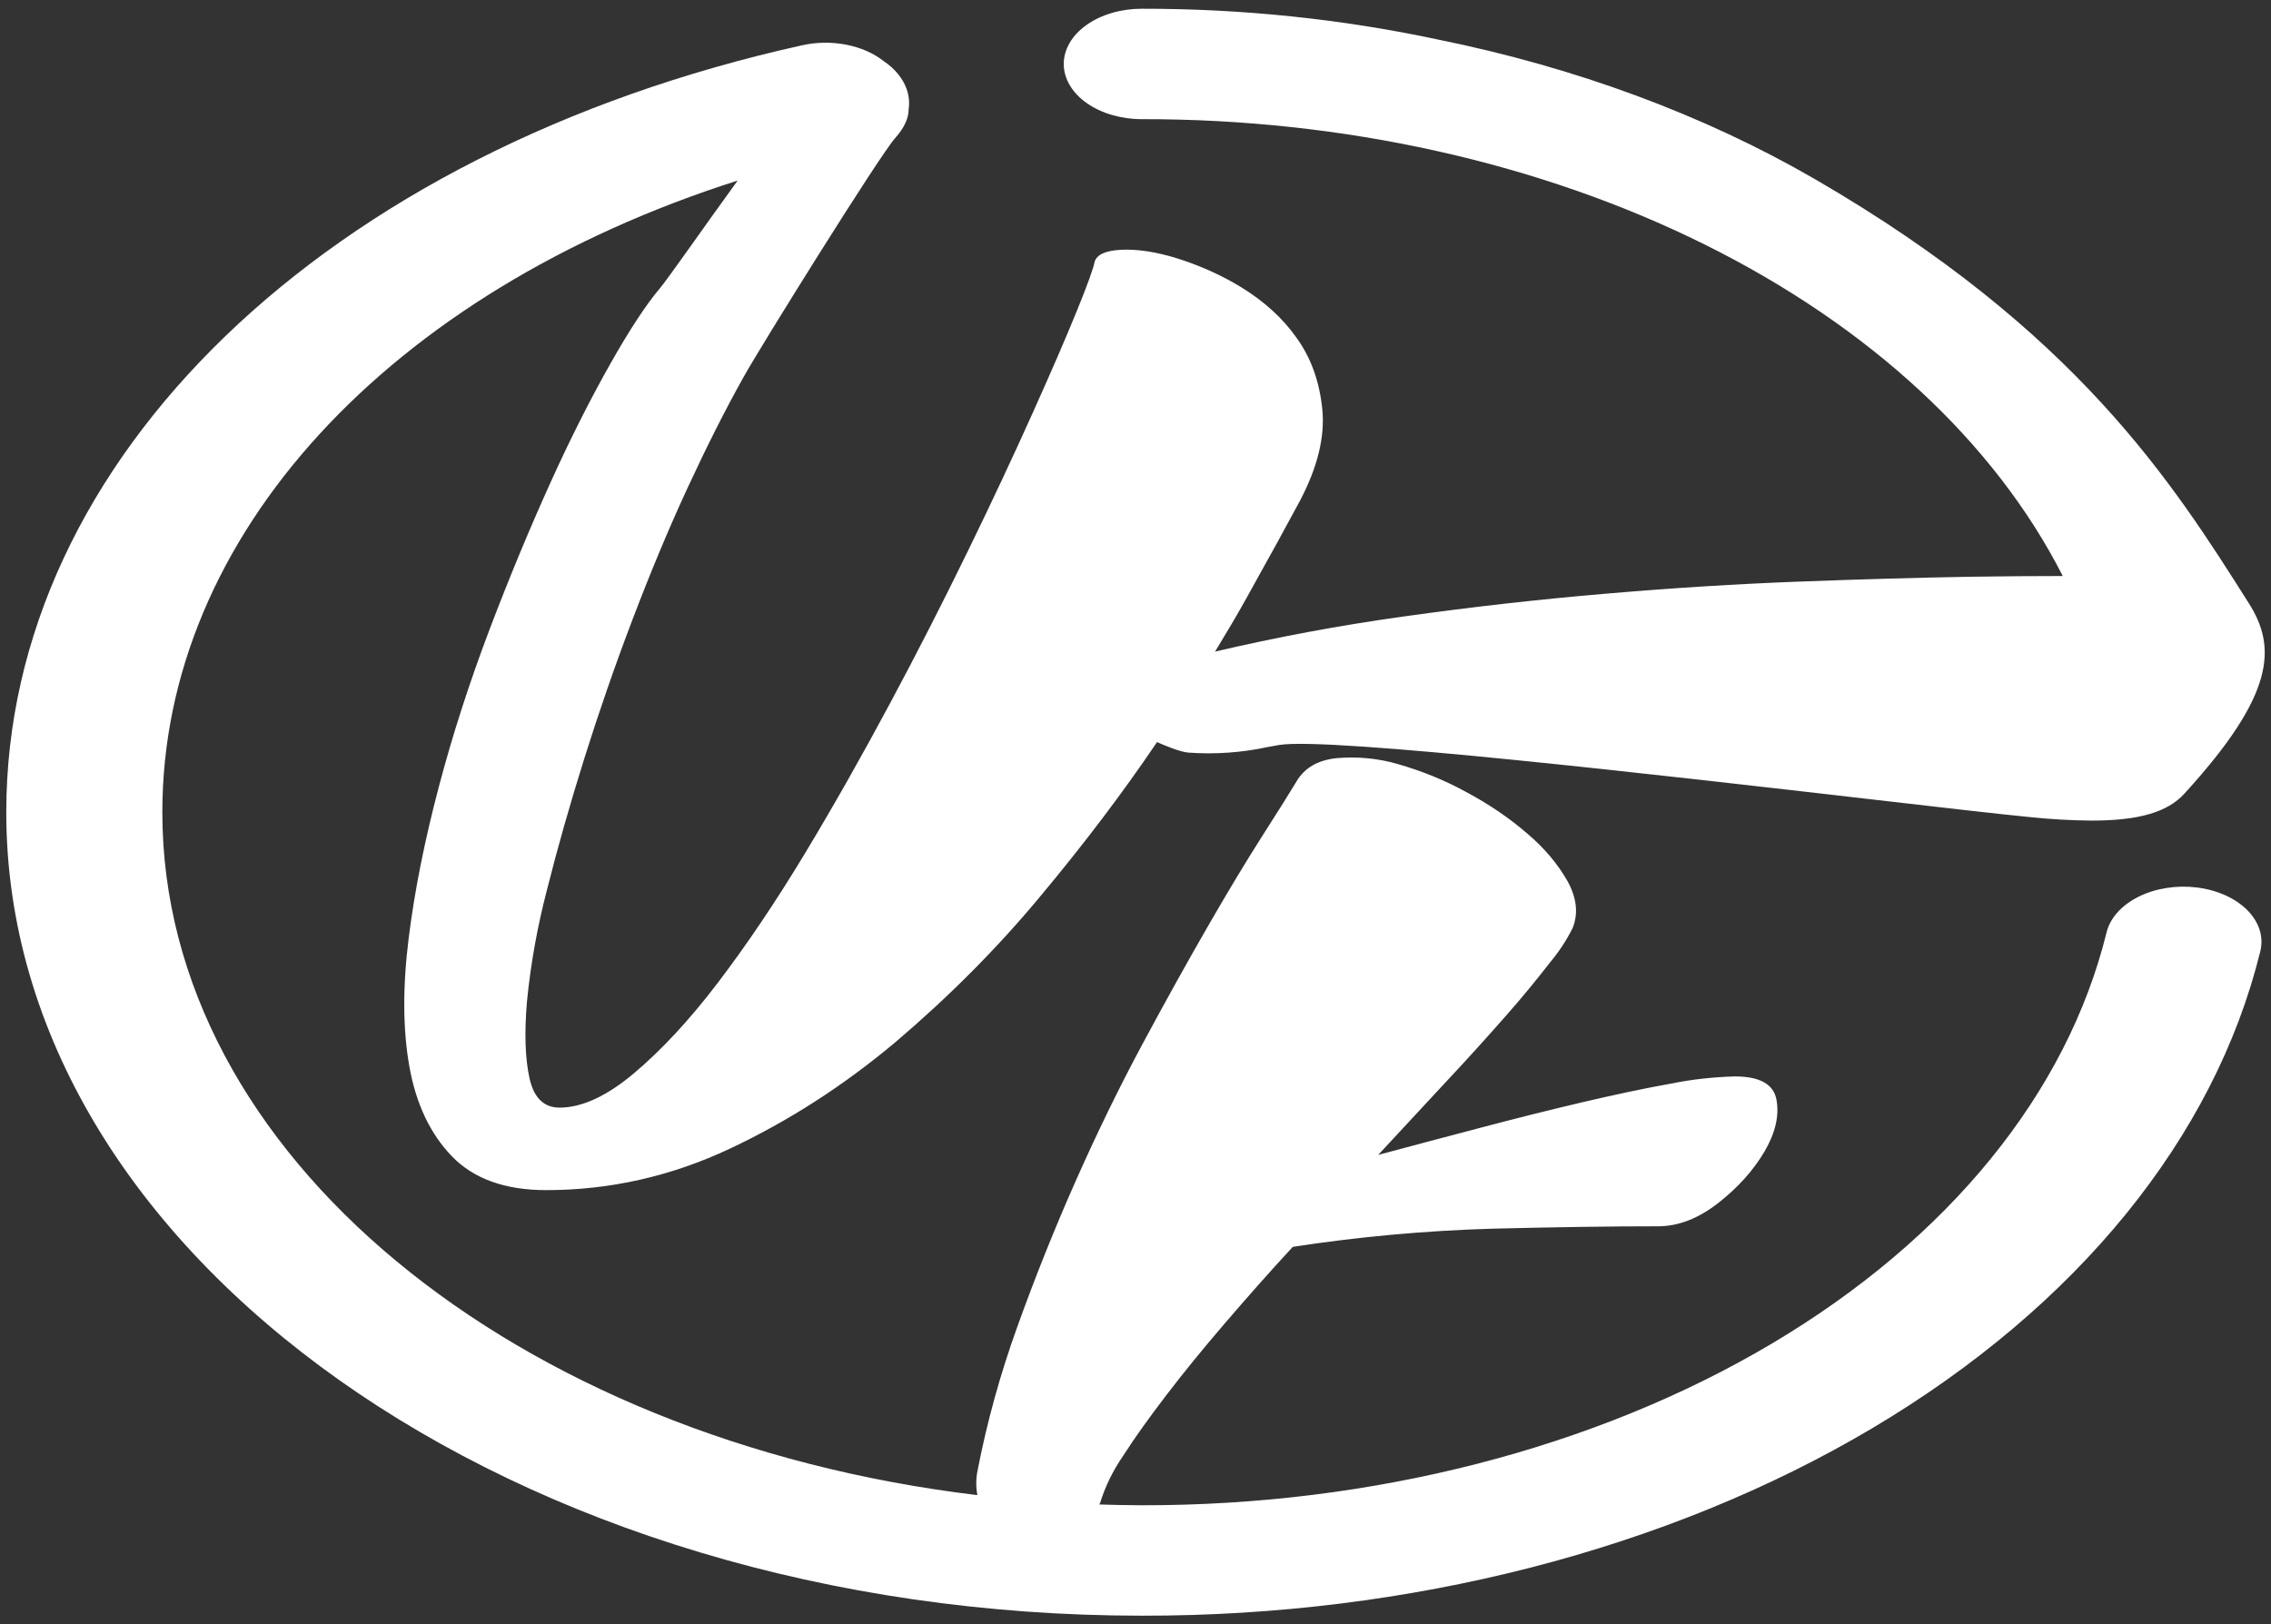 <svg xmlns="http://www.w3.org/2000/svg" width="130" height="93" viewBox="0 0 130 93" fill="none"><rect x="0" y="0" width="130" height="93" fill="#333333" stroke="none"/><g clip-path="url(#clip0_9426_1128)"><path d="M125.755 50.809C125.176 50.738 124.584 50.748 124.011 50.839C123.438 50.93 122.896 51.1 122.416 51.34C121.936 51.579 121.528 51.883 121.214 52.233C120.9 52.584 120.686 52.976 120.586 53.385C118.323 62.582 111.539 70.917 101.434 76.918C91.328 82.918 78.551 86.198 65.359 86.178C64.546 86.178 63.74 86.157 62.936 86.134C62.936 86.1 62.965 86.075 62.975 86.042C63.262 85.11 63.703 84.206 64.291 83.348C64.972 82.286 65.809 81.123 66.782 79.852C67.754 78.58 68.862 77.221 70.104 75.774C71.347 74.328 72.639 72.856 74.004 71.384C77.764 70.805 81.587 70.456 85.431 70.343C89.071 70.252 92.23 70.207 94.908 70.207C96.078 70.207 97.234 69.757 98.377 68.858C99.487 67.99 100.379 66.995 101.013 65.914C101.629 64.859 101.856 63.875 101.694 62.97C101.533 62.065 100.73 61.627 99.305 61.627C98.066 61.66 96.837 61.798 95.644 62.039C94.108 62.315 92.418 62.674 90.556 63.111C88.694 63.549 86.768 64.031 84.75 64.565C82.733 65.099 80.772 65.612 78.892 66.12C80.255 64.648 81.571 63.229 82.842 61.864C84.116 60.508 85.231 59.26 86.222 58.136C87.212 57.012 88.029 56.002 88.71 55.126C89.241 54.49 89.683 53.818 90.028 53.12C90.356 52.292 90.254 51.404 89.737 50.46C89.179 49.47 88.404 48.55 87.439 47.733C86.408 46.838 85.228 46.034 83.923 45.341C82.734 44.684 81.421 44.147 80.023 43.745C78.913 43.419 77.702 43.301 76.508 43.405C75.437 43.521 74.673 43.957 74.21 44.75C73.82 45.398 73.17 46.434 72.257 47.862C71.345 49.289 70.305 51.017 69.137 53.043C67.97 55.069 66.711 57.33 65.375 59.82C64.039 62.309 62.775 64.911 61.569 67.63C60.362 70.35 59.249 73.138 58.241 75.94C57.254 78.674 56.489 81.445 55.95 84.24C55.863 84.691 55.863 85.148 55.95 85.598C29.492 82.422 9.293 66.103 9.293 46.5C9.293 30.676 22.277 16.692 42.225 10.338C40.233 13.082 38.265 15.923 37.755 16.53C36.991 17.433 36.05 18.86 34.942 20.819C33.834 22.779 32.677 25.051 31.505 27.642C30.332 30.233 29.165 33.031 28.018 36.053C26.872 39.074 25.904 42.071 25.114 45.069C24.324 48.066 23.739 50.942 23.393 53.717C23.047 56.491 23.055 58.942 23.437 61.077C23.819 63.211 24.636 64.928 25.878 66.208C27.121 67.489 28.915 68.136 31.266 68.136C34.906 68.136 38.406 67.347 41.767 65.769C45.128 64.19 48.294 62.153 51.265 59.658C54.33 57.052 57.091 54.275 59.52 51.352C62.035 48.342 64.273 45.386 66.233 42.485C66.571 42.638 67.533 43.05 68.022 43.087C69.549 43.197 71.091 43.089 72.559 42.77C72.788 42.726 73.006 42.686 73.219 42.651C76.079 42.178 95.415 44.413 106.978 45.747C111.138 46.23 114.442 46.608 116.202 46.78C117.37 46.903 118.548 46.97 119.728 46.98C122.458 46.98 124.075 46.491 125.032 45.447C130.253 39.743 130.32 37.048 128.734 34.542C124.34 27.594 118.873 18.946 103.891 10.254C97.541 6.579 90.198 3.86 82.311 2.263C76.814 1.088 71.102 0.494 65.359 0.5C64.175 0.5 63.039 0.833 62.201 1.426C61.363 2.019 60.893 2.823 60.893 3.661C60.893 4.499 61.363 5.304 62.201 5.896C63.039 6.489 64.175 6.822 65.359 6.822C76.884 6.806 88.135 9.31 97.572 13.992C107.009 18.674 114.172 25.305 118.08 32.978C116.481 32.978 114.7 32.991 112.739 33.02C109.779 33.072 106.523 33.164 102.974 33.298C99.424 33.432 95.744 33.662 91.934 33.988C88.121 34.311 84.245 34.748 80.307 35.3C76.666 35.809 73.075 36.478 69.553 37.306C70.18 36.279 70.773 35.282 71.308 34.321C72.676 31.868 73.708 29.99 74.405 28.687C75.427 26.746 75.853 24.994 75.692 23.417C75.531 21.84 75.044 20.473 74.21 19.327C73.441 18.233 72.374 17.257 71.069 16.456C69.951 15.768 68.695 15.202 67.341 14.777C66.132 14.409 65.086 14.256 64.189 14.3C63.292 14.344 62.796 14.569 62.663 14.977C62.601 15.336 62.255 16.296 61.623 17.848C60.991 19.399 60.149 21.343 59.093 23.689C58.038 26.035 56.821 28.646 55.417 31.524C54.013 34.402 52.534 37.309 50.961 40.244C49.388 43.179 47.783 46.029 46.099 48.824C44.414 51.619 42.752 54.081 41.101 56.252C39.45 58.423 37.836 60.145 36.281 61.454C34.726 62.762 33.299 63.413 32.03 63.413C31.143 63.413 30.566 62.861 30.317 61.757C30.067 60.653 30.007 59.181 30.166 57.328C30.378 55.187 30.76 53.056 31.31 50.945C31.916 48.541 32.633 46.014 33.46 43.383C34.287 40.752 35.207 38.093 36.229 35.412C37.251 32.731 38.296 30.223 39.38 27.887C40.464 25.55 41.528 23.437 42.576 21.566C43.623 19.695 50.347 8.909 51.234 7.915C51.769 7.315 52.014 6.767 52.014 6.259C52.071 5.868 52.032 5.472 51.897 5.091C51.678 4.479 51.219 3.924 50.573 3.49C50.002 3.041 49.26 2.717 48.437 2.558C47.613 2.398 46.742 2.409 45.927 2.59C18.671 8.627 0.359 26.273 0.359 46.5C0.359 71.864 29.518 92.5 65.359 92.5C80.656 92.523 95.471 88.718 107.188 81.759C118.904 74.799 126.767 65.132 129.387 54.467C129.488 54.058 129.475 53.639 129.347 53.234C129.219 52.829 128.98 52.445 128.642 52.105C128.305 51.766 127.876 51.476 127.381 51.254C126.885 51.032 126.333 50.88 125.755 50.809Z" fill="white"></path></g><defs><clipPath id="clip0_9426_1128"><rect width="130" height="92" fill="white" transform="translate(0 0.5)"></rect></clipPath></defs></svg>